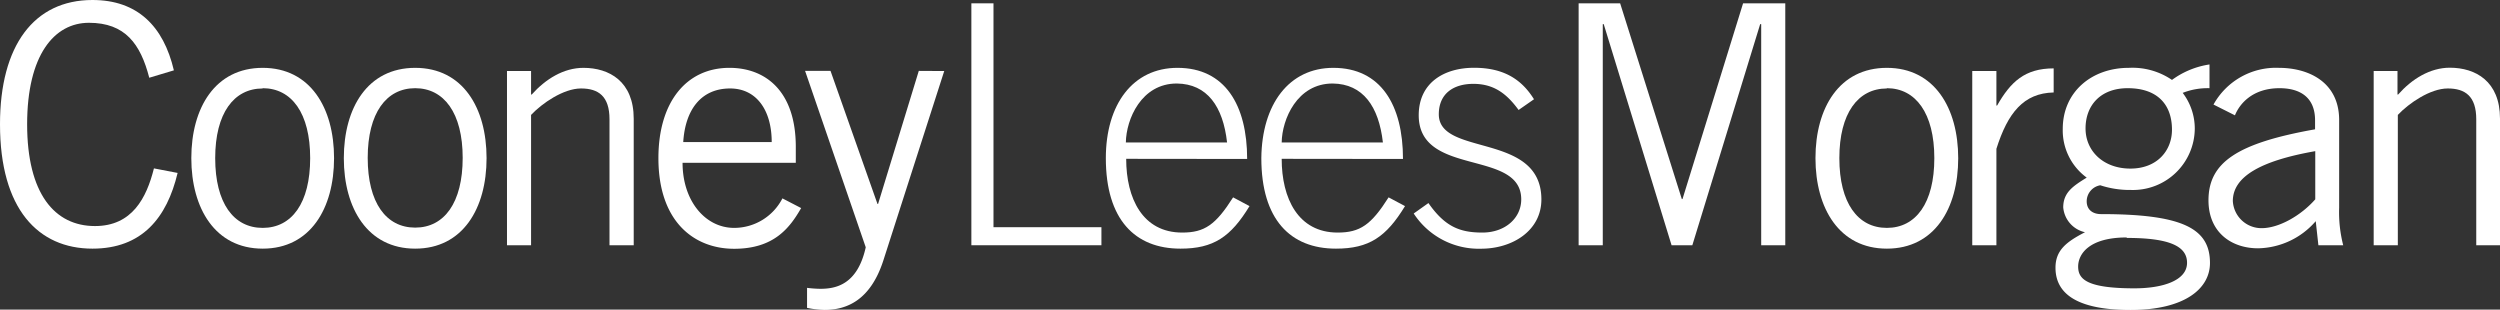 <svg xmlns="http://www.w3.org/2000/svg" viewBox="0 0 368.5 45.64"><rect x="0" y="0" width="368.5" height="45.64" fill="#333333" stroke="none"/><defs><style>.cls-1{fill:#fff;}</style></defs><g id="Layer_2" data-name="Layer 2"><g id="Layer_1-2" data-name="Layer 1"><path class="cls-1" d="M26.18,25.49C24.6,32.1,20.94,36.65,13.63,36.65,5.63,36.65,0,30.82,0,18.32,0,6.72,5,0,13.63,0c6.62,0,10.47,3.85,12,10.37L22,11.46c-1.29-5-3.56-8.1-8.89-8.1C8,3.36,4,8.1,4,18.32s4.05,15,10,15c5.48,0,7.6-4.15,8.69-8.5Z"/><path class="cls-1" d="M38.72,36.65c-7,0-10.52-5.93-10.52-13.34S31.71,10,38.72,10,49.24,15.9,49.24,23.31,45.74,36.65,38.72,36.65Zm0-23.61c-4.25,0-7,3.65-7,10.27s2.71,10.28,7,10.28,7-3.66,7-10.28S43,13,38.72,13Z"/><path class="cls-1" d="M61.2,36.65c-7,0-10.52-5.93-10.52-13.34S54.18,10,61.2,10,71.72,15.9,71.72,23.31,68.21,36.65,61.2,36.65ZM61.2,13c-4.25,0-7,3.65-7,10.27s2.72,10.28,7,10.28,7-3.66,7-10.28S65.44,13,61.2,13Z"/><path class="cls-1" d="M78.28,10.47v3.46h.1C80.41,11.66,83.07,10,86,10c3.8,0,7.41,2,7.41,7.5V36.15H89.84V17.58c0-3.4-1.63-4.54-4.2-4.54s-5.73,2.17-7.36,3.9V36.15H74.73V10.47Z"/><path class="cls-1" d="M118.09,30.67c-1.68,2.92-4,6-9.88,6S97.05,32.7,97.05,23.31C97.05,15,101.2,10,107.52,10c5.34,0,9.78,3.45,9.78,11.65V24H100.61c0,5.63,3.36,9.59,7.6,9.59a8,8,0,0,0,7.12-4.35Zm-4.34-9.73c0-4.74-2.28-7.9-6.13-7.9-4.3,0-6.62,3.16-6.91,7.9Z"/><path class="cls-1" d="M139.18,10.47l-9,28c-1.88,5.72-5.29,7.21-8.65,7.21a14.05,14.05,0,0,1-2.57-.3V42.43a17.41,17.41,0,0,0,1.93.14c2.17,0,5.48-.49,6.72-6.12l-8.94-26h3.75l6.92,19.61h.09l6-19.61Z"/><path class="cls-1" d="M143.18.49h3.26v33h15.91v2.66H143.18Z"/><path class="cls-1" d="M166,23.41c0,5.83,2.42,10.87,8.25,10.87,3.31,0,4.94-1.14,7.51-5.19l2.42,1.29c-2.77,4.54-5.29,6.27-10.18,6.27-6.71,0-11-4.3-11-13.34C163,15.36,167,10,173.56,10c7,0,10.27,5.48,10.27,13.43ZM180.87,21c-.59-5.29-2.92-8.64-7.41-8.69-5.24,0-7.46,5.28-7.51,8.69Z"/><path class="cls-1" d="M188.92,23.41c0,5.83,2.42,10.87,8.25,10.87,3.31,0,4.94-1.14,7.51-5.19l2.42,1.29c-2.77,4.54-5.29,6.27-10.18,6.27-6.72,0-11-4.3-11-13.34C186,15.36,190,10,196.53,10c7,0,10.27,5.48,10.27,13.43ZM203.84,21c-.6-5.29-2.92-8.64-7.41-8.69-5.24,0-7.46,5.28-7.51,8.69Z"/><path class="cls-1" d="M210.55,29.93c2.42,3.46,4.6,4.35,7.95,4.35s5.73-2.13,5.73-4.89c0-7.46-15.11-3.26-15.11-12.4,0-4.84,3.8-7,8.15-7s7,1.68,8.84,4.64l-2.27,1.58c-1.73-2.37-3.61-3.85-6.67-3.85-2.86,0-5.09,1.38-5.09,4.49,0,6.28,15.12,2.57,15.12,12.55,0,4.59-4.25,7.26-8.89,7.26a11.44,11.44,0,0,1-9.93-5.19Z"/><path class="cls-1" d="M259.6,36.15V3.56h-.15l-10,32.59h-3.06l-10-32.59h-.14V36.15h-3.56V.49h6.12l9.09,28.85h.1L256.93.49h6.22V36.15Z"/><path class="cls-1" d="M278.12,36.65c-7,0-10.52-5.93-10.52-13.34S271.11,10,278.12,10s10.52,5.92,10.52,13.33S285.13,36.65,278.12,36.65Zm0-23.61c-4.25,0-7,3.65-7,10.27s2.72,10.28,7,10.28,7-3.66,7-10.28S282.37,13,278.12,13Z"/><path class="cls-1" d="M290.71,10.47h3.56v5.09h.1c2-3.51,4.1-5.48,8.34-5.48v3.55c-4.44.1-6.76,3-8.44,8.3V36.15h-3.56Z"/><path class="cls-1" d="M325.68,13a10,10,0,0,0-3.95.69A8.67,8.67,0,0,1,323.51,19a9.11,9.11,0,0,1-9.39,9,14,14,0,0,1-4.54-.69,2.4,2.4,0,0,0-2,2.37c0,1.19.83,1.88,2.12,1.88,12.15,0,16.05,2.17,16.05,7.21,0,3.76-3.7,6.92-11.71,6.92-7.2,0-11.06-2-11.06-6.23,0-2.56,1.58-3.8,4.35-5.23a4.11,4.11,0,0,1-3.21-3.66c0-2.22,1.48-3.16,3.46-4.39A8.62,8.62,0,0,1,304.05,19c0-5.44,4.25-9,9.73-9a10.35,10.35,0,0,1,6.37,1.78,12.46,12.46,0,0,1,5.53-2.28Zm-12.2,22c-5.58,0-7.16,2.47-7.16,4.29s1.19,3.21,8.3,3.21c4.25,0,7.7-1.18,7.75-3.7S319.75,35.07,313.48,35.07Zm.15-22c-4.05,0-6.22,2.57-6.22,5.93s2.66,5.92,6.61,5.92,6.13-2.66,6.13-5.73C320.15,15.41,318,13,313.63,13Z"/><path class="cls-1" d="M326.27,15.41A10.52,10.52,0,0,1,335.91,10c4.34,0,8.88,2.07,8.88,7.7V30.62a19.61,19.61,0,0,0,.6,5.53h-3.66l-.39-3.55a11.49,11.49,0,0,1-8.5,4c-3.95,0-7.31-2.37-7.31-7.07,0-5.63,4.3-8.44,15.71-10.47V17.73C341.24,14.32,339,13,336,13c-3.95,0-5.87,2.27-6.57,4Zm15,6.87c-8.15,1.43-12.15,3.8-12.15,7.35a4.22,4.22,0,0,0,4.25,4c2.57,0,5.82-1.88,7.9-4.25Z"/><path class="cls-1" d="M353.39,10.47v3.46h.1c2-2.27,4.69-3.95,7.61-3.95,3.8,0,7.4,2,7.4,7.5V36.15H365V17.58c0-3.4-1.63-4.54-4.2-4.54s-5.73,2.17-7.36,3.9V36.15h-3.56V10.47Z"/></g></g></svg>